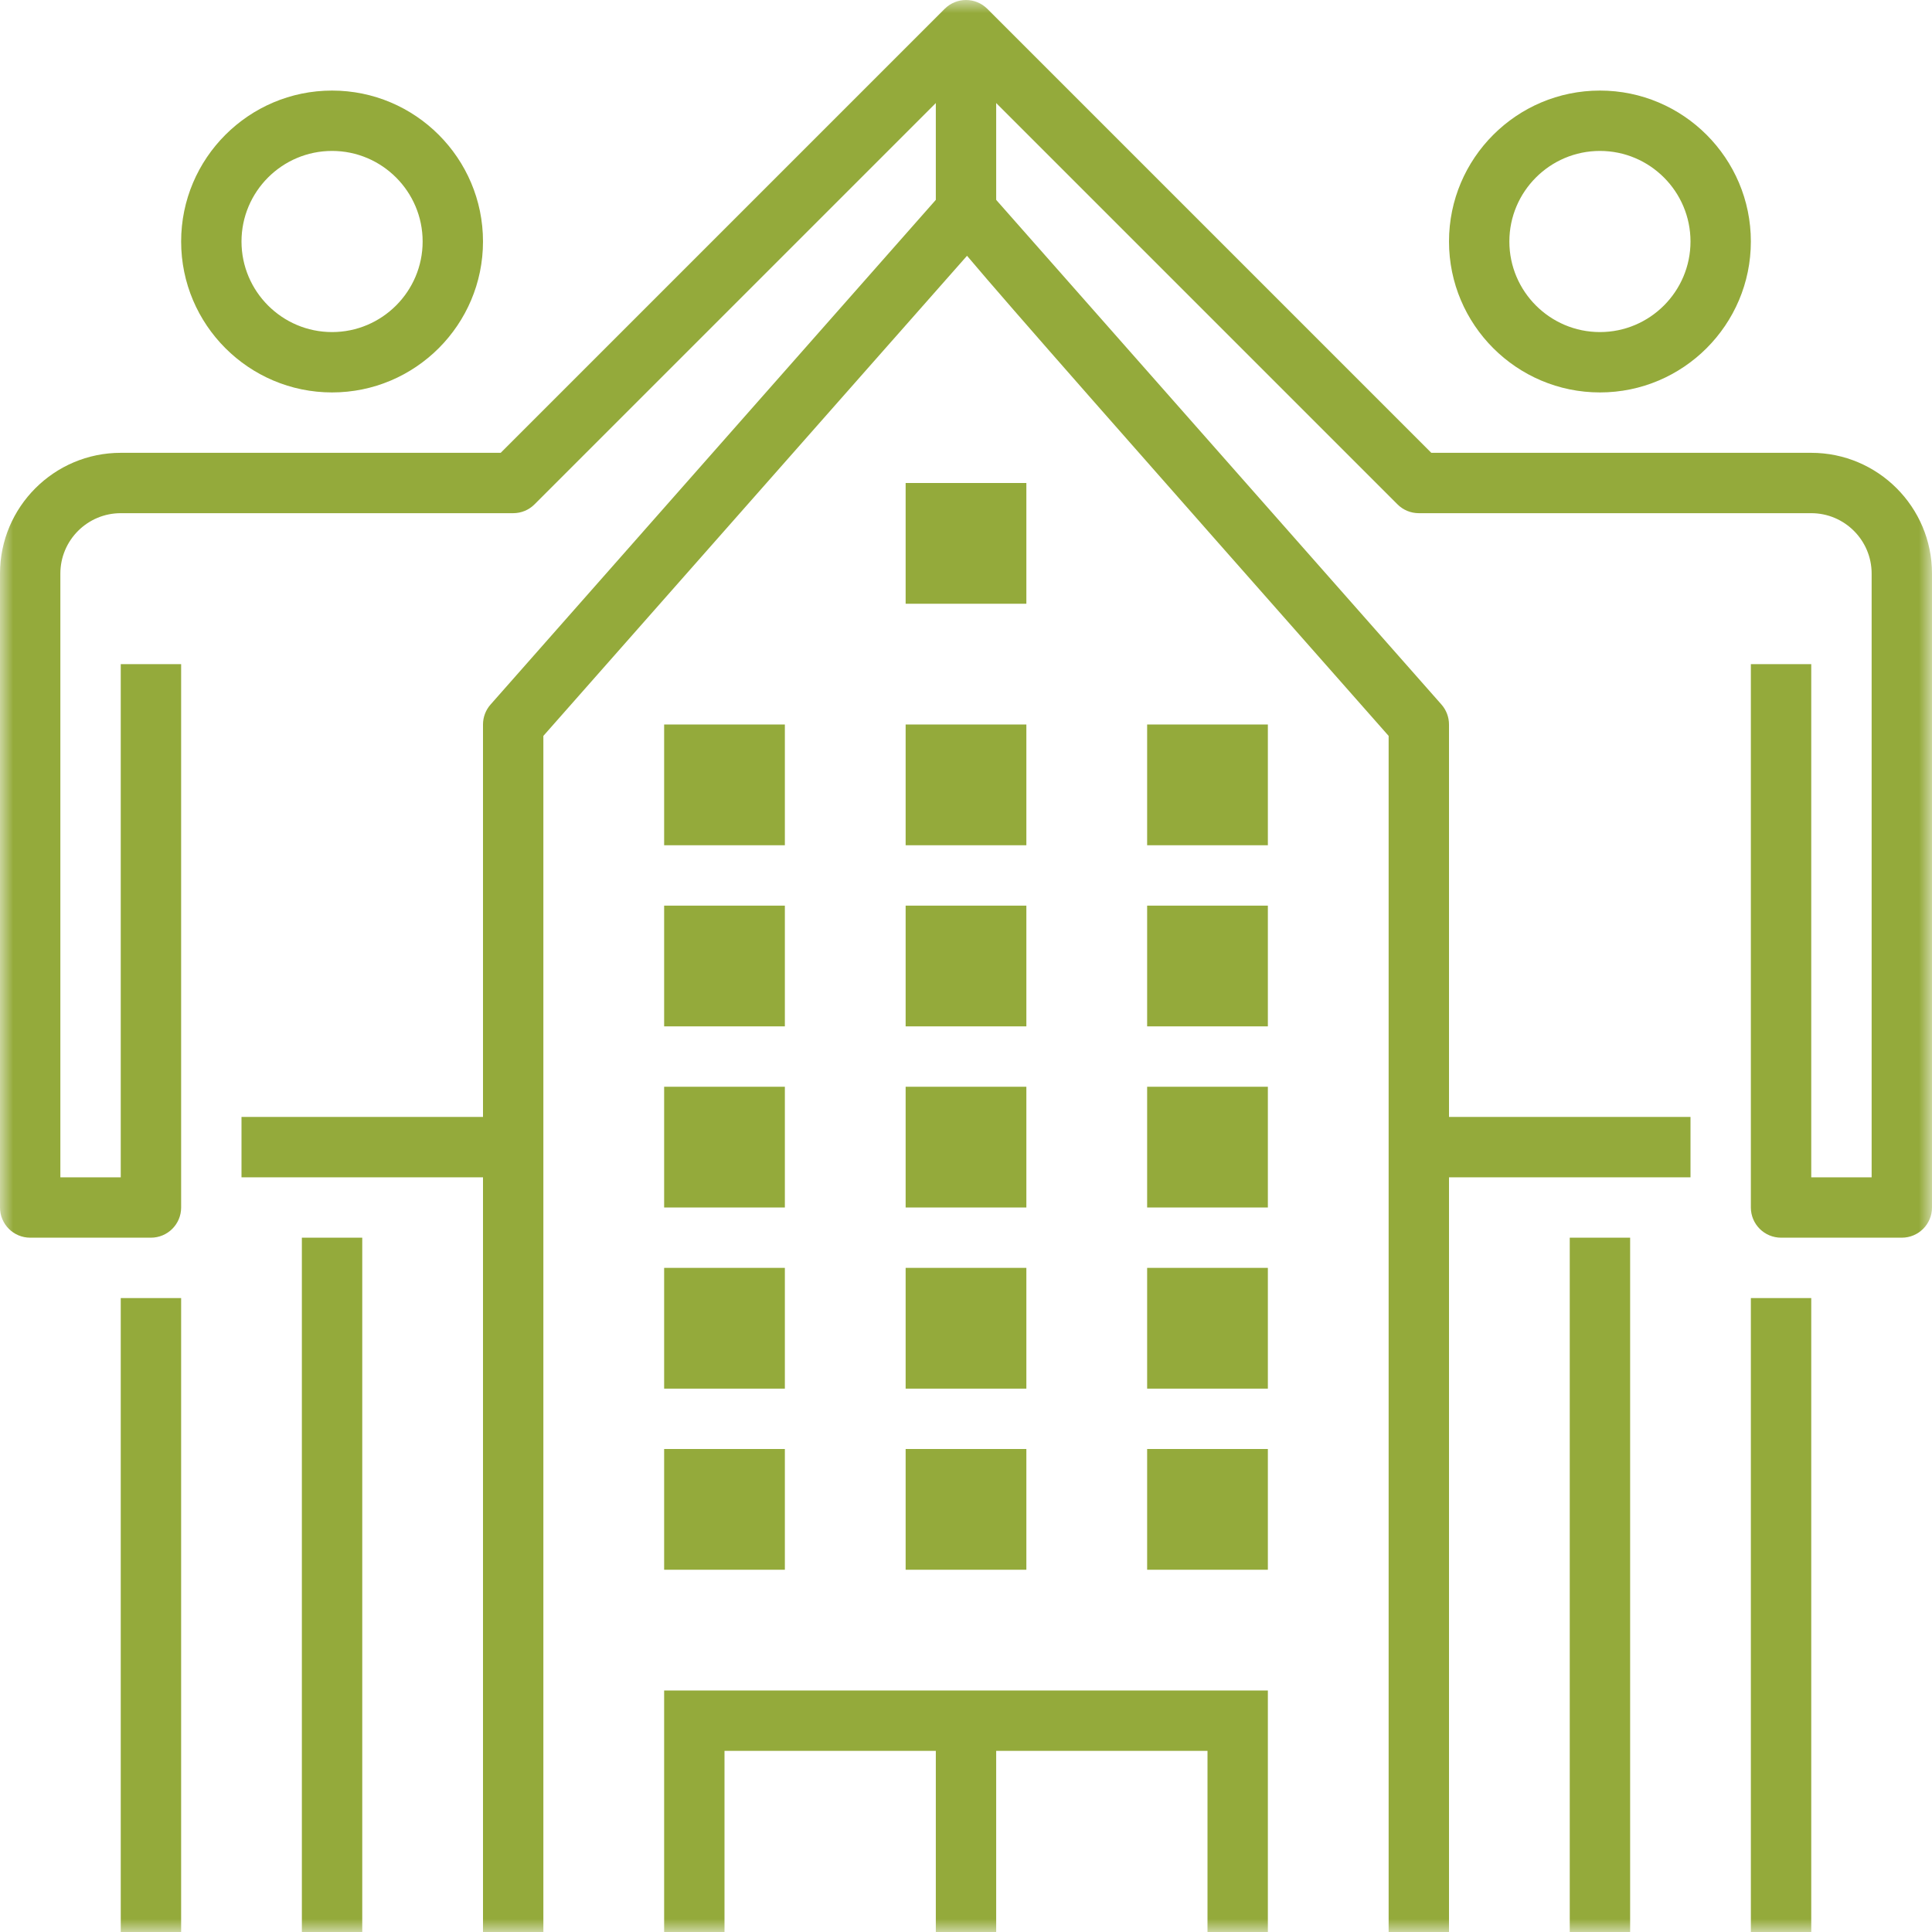<?xml version="1.0" encoding="UTF-8"?>
<svg width="74px" height="74px" viewBox="0 0 74 74" version="1.1" xmlns="http://www.w3.org/2000/svg" xmlns:xlink="http://www.w3.org/1999/xlink">
    <!-- Generator: Sketch 63.1 (92452) - https://sketch.com -->
    <title>Icon_4</title>
    <desc>Created with Sketch.</desc>
    <defs>
        <polygon id="path-1" points="0 74 74 74 74 0 0 0"></polygon>
    </defs>
    <g id="Welcome" stroke="none" stroke-width="1" fill="none" fill-rule="evenodd">
        <g id="Homepage-UI" transform="translate(-1213, -4273)">
            <g id="Icon_4" transform="translate(1213, 4273)">
                <path d="M12.719,5.781 C10.806,5.781 9.25,7.338 9.25,9.25 C9.25,11.162 10.806,12.719 12.719,12.719 C14.631,12.719 16.188,11.162 16.188,9.25 C16.188,7.338 14.631,5.781 12.719,5.781 M12.719,15.031 C9.531,15.031 6.938,12.438 6.938,9.25 C6.938,6.062 9.531,3.469 12.719,3.469 C15.907,3.469 18.5,6.062 18.5,9.25 C18.5,12.438 15.907,15.031 12.719,15.031" id="Fill-1" fill="#94AA3B"></path>
                <mask id="mask-2" fill="white">
                    <use xlink:href="#path-1"></use>
                </mask>
                <g id="Clip-4"></g>
                <polygon id="Fill-3" fill="#94AA3B" mask="url(#mask-2)" points="4.625 74 6.938 74 6.938 49.719 4.625 49.719"></polygon>
                <polygon id="Fill-5" fill="#94AA3B" mask="url(#mask-2)" points="9.25 45.094 19.656 45.094 19.656 42.781 9.25 42.781"></polygon>
                <polygon id="Fill-6" fill="#94AA3B" mask="url(#mask-2)" points="11.562 74 13.875 74 13.875 47.406 11.562 47.406"></polygon>
                <path d="M61.281,5.781 C59.369,5.781 57.812,7.338 57.812,9.25 C57.812,11.162 59.369,12.719 61.281,12.719 C63.194,12.719 64.75,11.162 64.75,9.25 C64.75,7.338 63.194,5.781 61.281,5.781 M61.281,15.031 C58.093,15.031 55.5,12.438 55.5,9.25 C55.5,6.062 58.093,3.469 61.281,3.469 C64.469,3.469 67.062,6.062 67.062,9.25 C67.062,12.438 64.469,15.031 61.281,15.031" id="Fill-7" fill="#94AA3B" mask="url(#mask-2)"></path>
                <polygon id="Fill-8" fill="#94AA3B" mask="url(#mask-2)" points="67.062 74 69.375 74 69.375 49.719 67.062 49.719"></polygon>
                <polygon id="Fill-9" fill="#94AA3B" mask="url(#mask-2)" points="54.344 45.094 64.75 45.094 64.75 42.781 54.344 42.781"></polygon>
                <polygon id="Fill-10" fill="#94AA3B" mask="url(#mask-2)" points="60.125 74 62.438 74 62.438 47.406 60.125 47.406"></polygon>
                <path d="M55.5,74 L53.188,74 L53.188,28.187 C42.956,16.592 38.76,11.837 37.039,9.797 L20.812,28.187 L20.812,74 L18.5,74 L18.5,27.75 C18.5,27.469 18.603,27.196 18.789,26.986 L36.133,7.328 C36.352,7.08 36.668,6.938 37,6.938 L37.002,6.938 C37.335,6.938 37.651,7.082 37.871,7.333 C38.033,7.516 55.211,26.985 55.211,26.985 C55.397,27.196 55.5,27.468 55.5,27.75 L55.5,74 Z" id="Fill-11" fill="#94AA3B" mask="url(#mask-2)"></path>
                <path d="M72.844,47.406 L68.219,47.406 C67.581,47.406 67.062,46.889 67.062,46.25 L67.062,25.438 L69.375,25.438 L69.375,45.094 L71.688,45.094 L71.688,21.969 C71.688,20.693 70.65,19.656 69.375,19.656 L54.344,19.656 C54.037,19.656 53.742,19.535 53.526,19.317 L37,2.791 L20.474,19.317 C20.258,19.535 19.963,19.656 19.656,19.656 L4.625,19.656 C3.35,19.656 2.312,20.693 2.312,21.969 L2.312,45.094 L4.625,45.094 L4.625,25.438 L6.938,25.438 L6.938,46.25 C6.938,46.889 6.42,47.406 5.781,47.406 L1.156,47.406 C0.518,47.406 0,46.889 0,46.25 L0,21.969 C0,19.418 2.074,17.344 4.625,17.344 L19.178,17.344 L36.183,0.339 C36.635,-0.113 37.365,-0.113 37.817,0.339 L54.822,17.344 L69.375,17.344 C71.926,17.344 74,19.418 74,21.969 L74,46.25 C74,46.889 73.482,47.406 72.844,47.406" id="Fill-12" fill="#94AA3B" mask="url(#mask-2)"></path>
                <polygon id="Fill-13" fill="#94AA3B" mask="url(#mask-2)" points="35.844 8.094 38.156 8.094 38.156 1.156 35.844 1.156"></polygon>
                <polygon id="Fill-14" fill="#94AA3B" mask="url(#mask-2)" points="25.438 53.188 30.062 53.188 30.062 48.562 25.438 48.562"></polygon>
                <polygon id="Fill-15" fill="#94AA3B" mask="url(#mask-2)" points="34.688 53.188 39.312 53.188 39.312 48.562 34.688 48.562"></polygon>
                <polygon id="Fill-16" fill="#94AA3B" mask="url(#mask-2)" points="43.938 53.188 48.562 53.188 48.562 48.562 43.938 48.562"></polygon>
                <polygon id="Fill-17" fill="#94AA3B" mask="url(#mask-2)" points="25.438 60.125 30.062 60.125 30.062 55.5 25.438 55.5"></polygon>
                <polygon id="Fill-18" fill="#94AA3B" mask="url(#mask-2)" points="34.688 60.125 39.312 60.125 39.312 55.5 34.688 55.5"></polygon>
                <polygon id="Fill-19" fill="#94AA3B" mask="url(#mask-2)" points="43.938 60.125 48.562 60.125 48.562 55.5 43.938 55.5"></polygon>
                <polygon id="Fill-20" fill="#94AA3B" mask="url(#mask-2)" points="25.438 46.25 30.062 46.25 30.062 41.625 25.438 41.625"></polygon>
                <polygon id="Fill-21" fill="#94AA3B" mask="url(#mask-2)" points="34.688 46.25 39.312 46.25 39.312 41.625 34.688 41.625"></polygon>
                <polygon id="Fill-22" fill="#94AA3B" mask="url(#mask-2)" points="43.938 46.25 48.562 46.25 48.562 41.625 43.938 41.625"></polygon>
                <polygon id="Fill-23" fill="#94AA3B" mask="url(#mask-2)" points="25.438 39.312 30.062 39.312 30.062 34.688 25.438 34.688"></polygon>
                <polygon id="Fill-24" fill="#94AA3B" mask="url(#mask-2)" points="34.688 39.312 39.312 39.312 39.312 34.688 34.688 34.688"></polygon>
                <polygon id="Fill-25" fill="#94AA3B" mask="url(#mask-2)" points="43.938 39.312 48.562 39.312 48.562 34.688 43.938 34.688"></polygon>
                <polygon id="Fill-26" fill="#94AA3B" mask="url(#mask-2)" points="25.438 32.375 30.062 32.375 30.062 27.75 25.438 27.75"></polygon>
                <polygon id="Fill-27" fill="#94AA3B" mask="url(#mask-2)" points="34.688 32.375 39.312 32.375 39.312 27.75 34.688 27.75"></polygon>
                <polygon id="Fill-28" fill="#94AA3B" mask="url(#mask-2)" points="34.688 23.125 39.312 23.125 39.312 18.5 34.688 18.5"></polygon>
                <polygon id="Fill-29" fill="#94AA3B" mask="url(#mask-2)" points="43.938 32.375 48.562 32.375 48.562 27.75 43.938 27.75"></polygon>
                <polygon id="Fill-30" fill="#94AA3B" mask="url(#mask-2)" points="35.844 74 38.156 74 38.156 65.906 35.844 65.906"></polygon>
                <polygon id="Fill-31" fill="#94AA3B" mask="url(#mask-2)" points="48.562 74 46.25 74 46.25 67.062 27.75 67.062 27.75 74 25.438 74 25.438 64.75 48.562 64.75"></polygon>
            </g>
        </g>
    </g>
</svg>